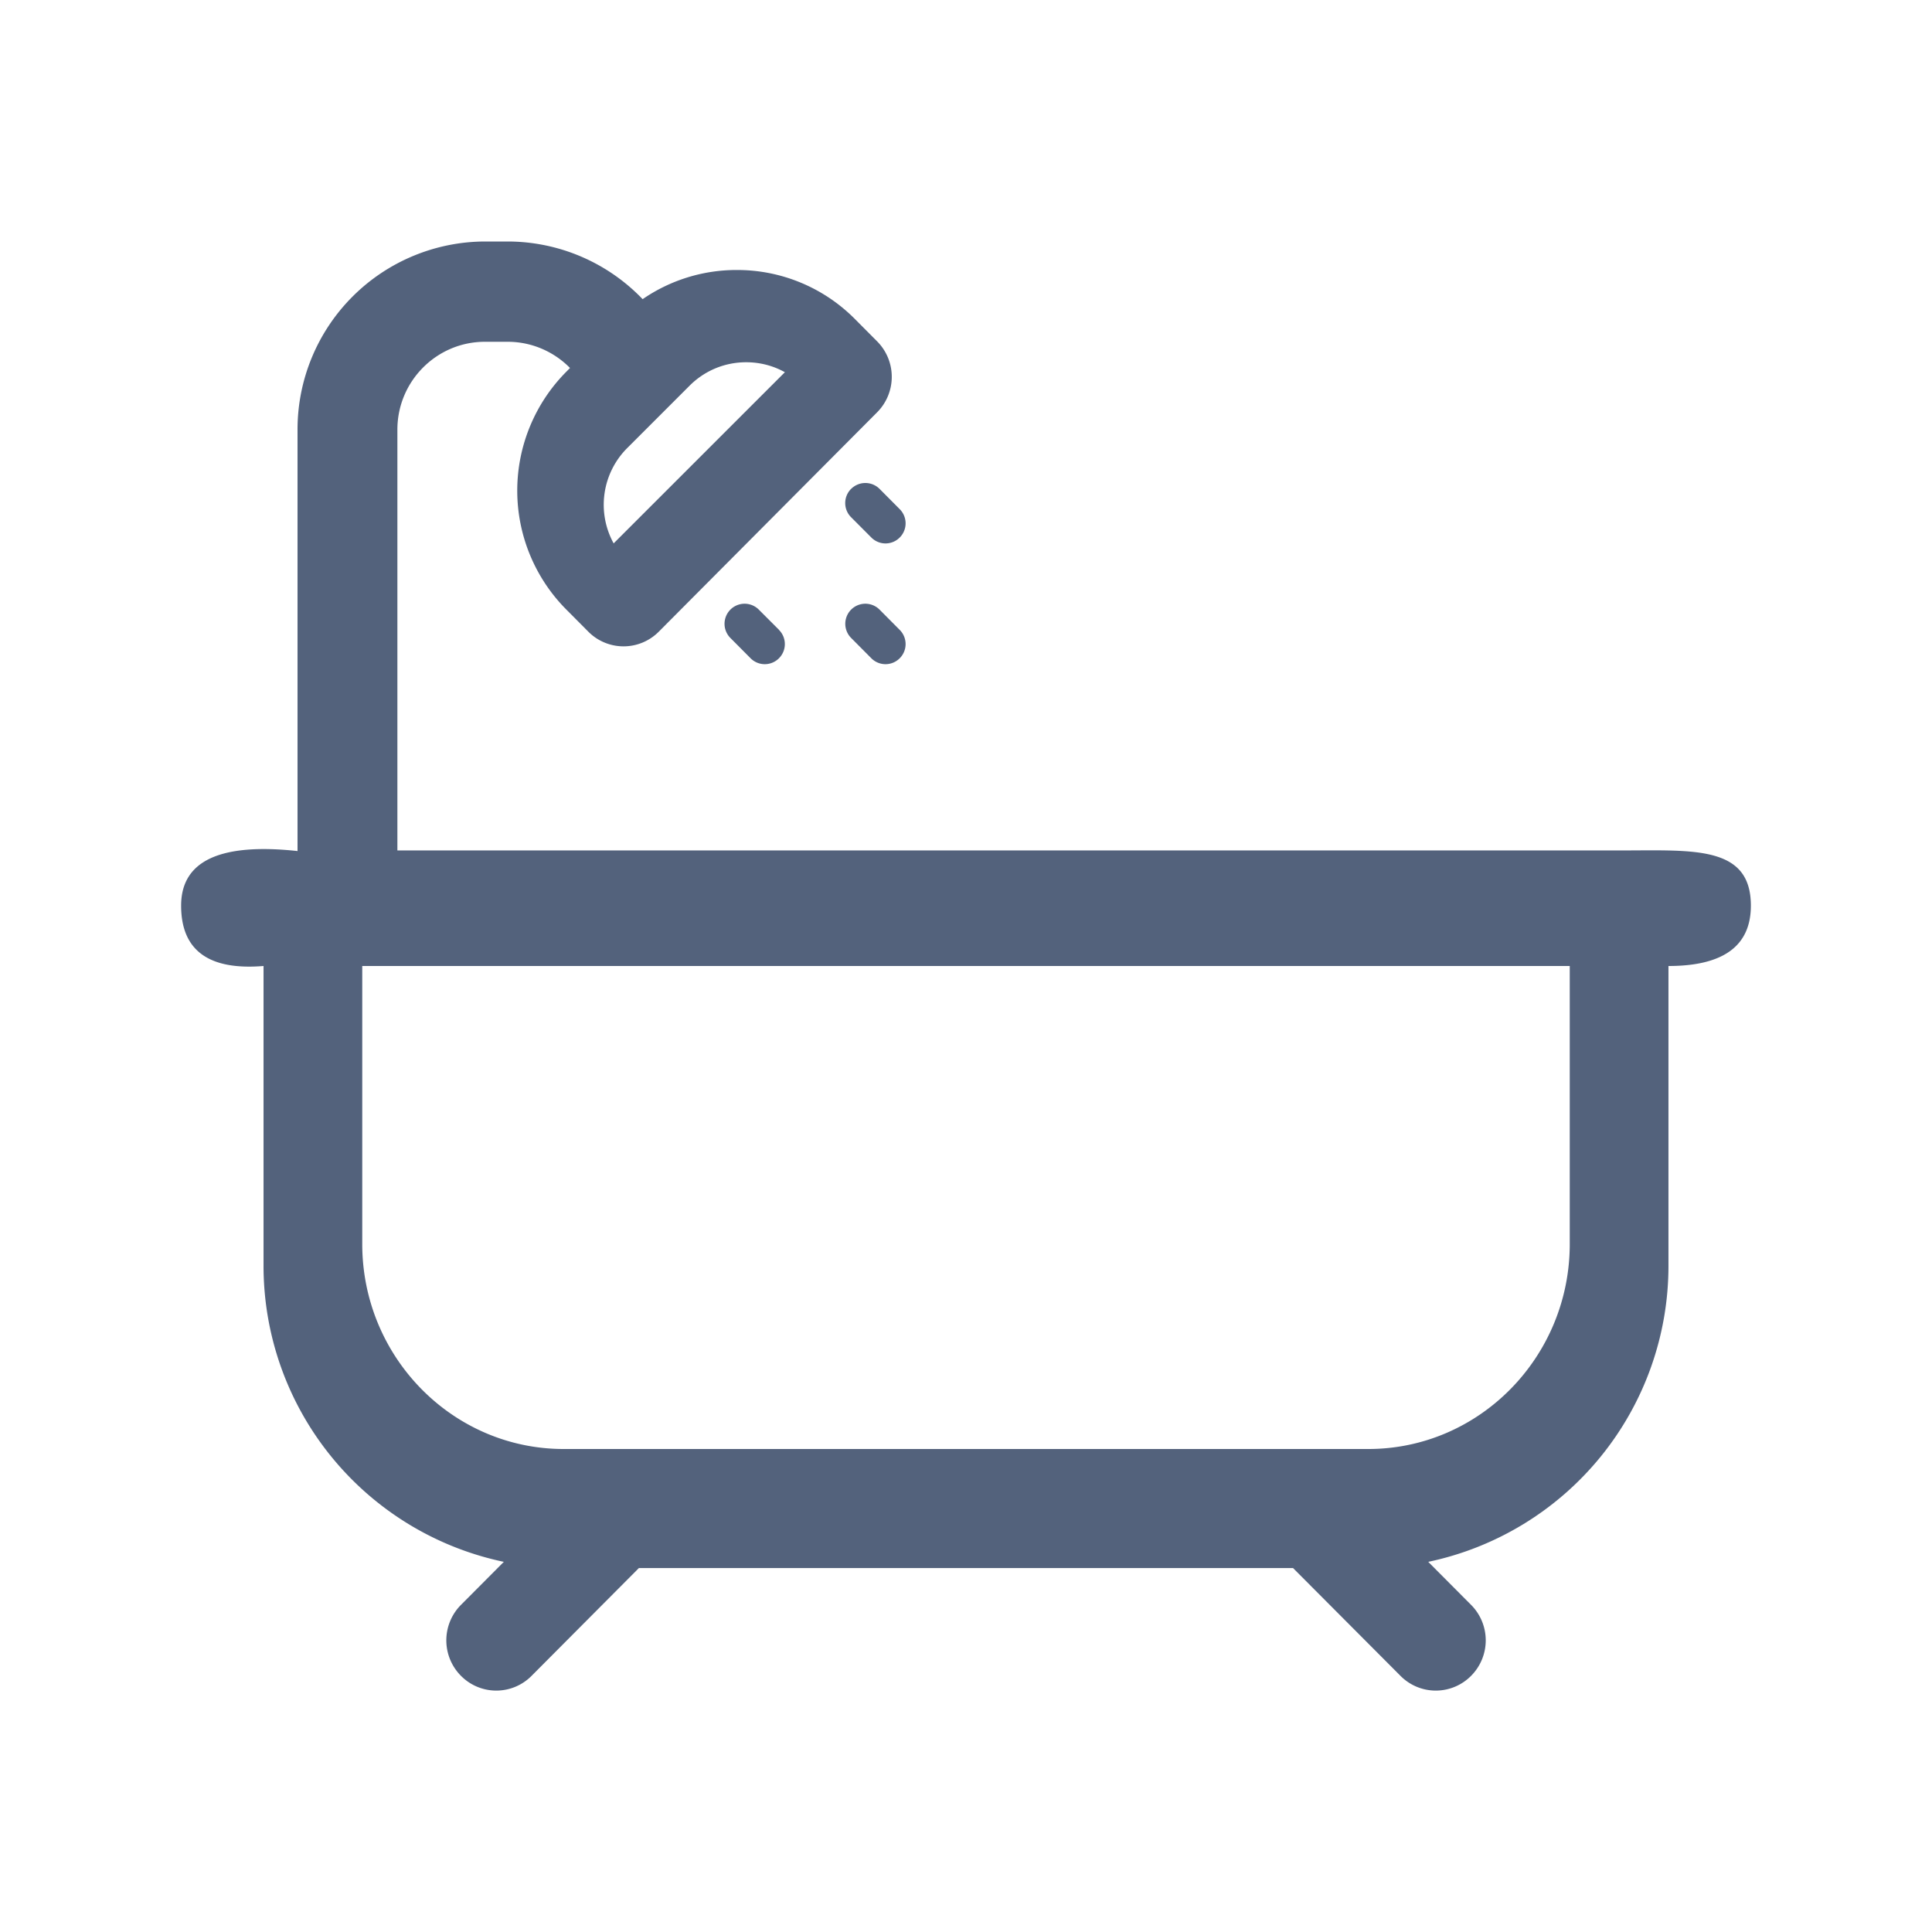 <svg width="32" height="32" viewBox="0 0 32 32" xmlns="http://www.w3.org/2000/svg"><g fill="#53627C" fill-rule="nonzero"><path d="M29 15c0-1-.958-.914-2.135-.914H6.582v-6.97c0-.802.65-1.455 1.449-1.455h.379c.392 0 .762.16 1.031.434l-.064.065a2.793 2.793 0 000 3.933l.366.368a.822.822 0 001.17 0l3.615-3.632a.833.833 0 000-1.175l-.366-.368a2.744 2.744 0 00-1.958-.814 2.74 2.74 0 00-1.56.483A3.099 3.099 0 008.41 4h-.38a3.113 3.113 0 00-3.102 3.116v6.98C3.643 13.957 3 14.26 3 15s.455 1.075 1.365 1v4.965a5.01 5.01 0 003.98 4.904l-.71.713a.833.833 0 000 1.175.822.822 0 001.17 0l1.777-1.785h10.835l1.779 1.785a.822.822 0 001.17 0 .833.833 0 000-1.175l-.71-.713a5.01 5.01 0 003.979-4.904V16c.91 0 1.365-.333 1.365-1zM12.359 6c.228 0 .447.057.641.165L10.164 9a1.328 1.328 0 01.224-1.578l1.034-1.034c.25-.25.583-.388.937-.388zM26 20.605C26 22.477 24.503 24 22.664 24H9.336C7.496 24 6 22.477 6 20.605V16h20v4.605z"/><path d="M12.903 10.432l-.335-.335a.332.332 0 10-.47.47l.334.336a.331.331 0 00.47 0c.13-.13.13-.34 0-.47zM14.568 10.097a.332.332 0 10-.47.47l.334.336a.331.331 0 00.47 0c.13-.13.13-.34 0-.47l-.334-.336zM14.097 8.097c-.13.13-.13.34 0 .47l.335.336a.331.331 0 00.47 0c.13-.13.13-.34 0-.47l-.334-.336a.333.333 0 00-.47 0z"/></g></svg>